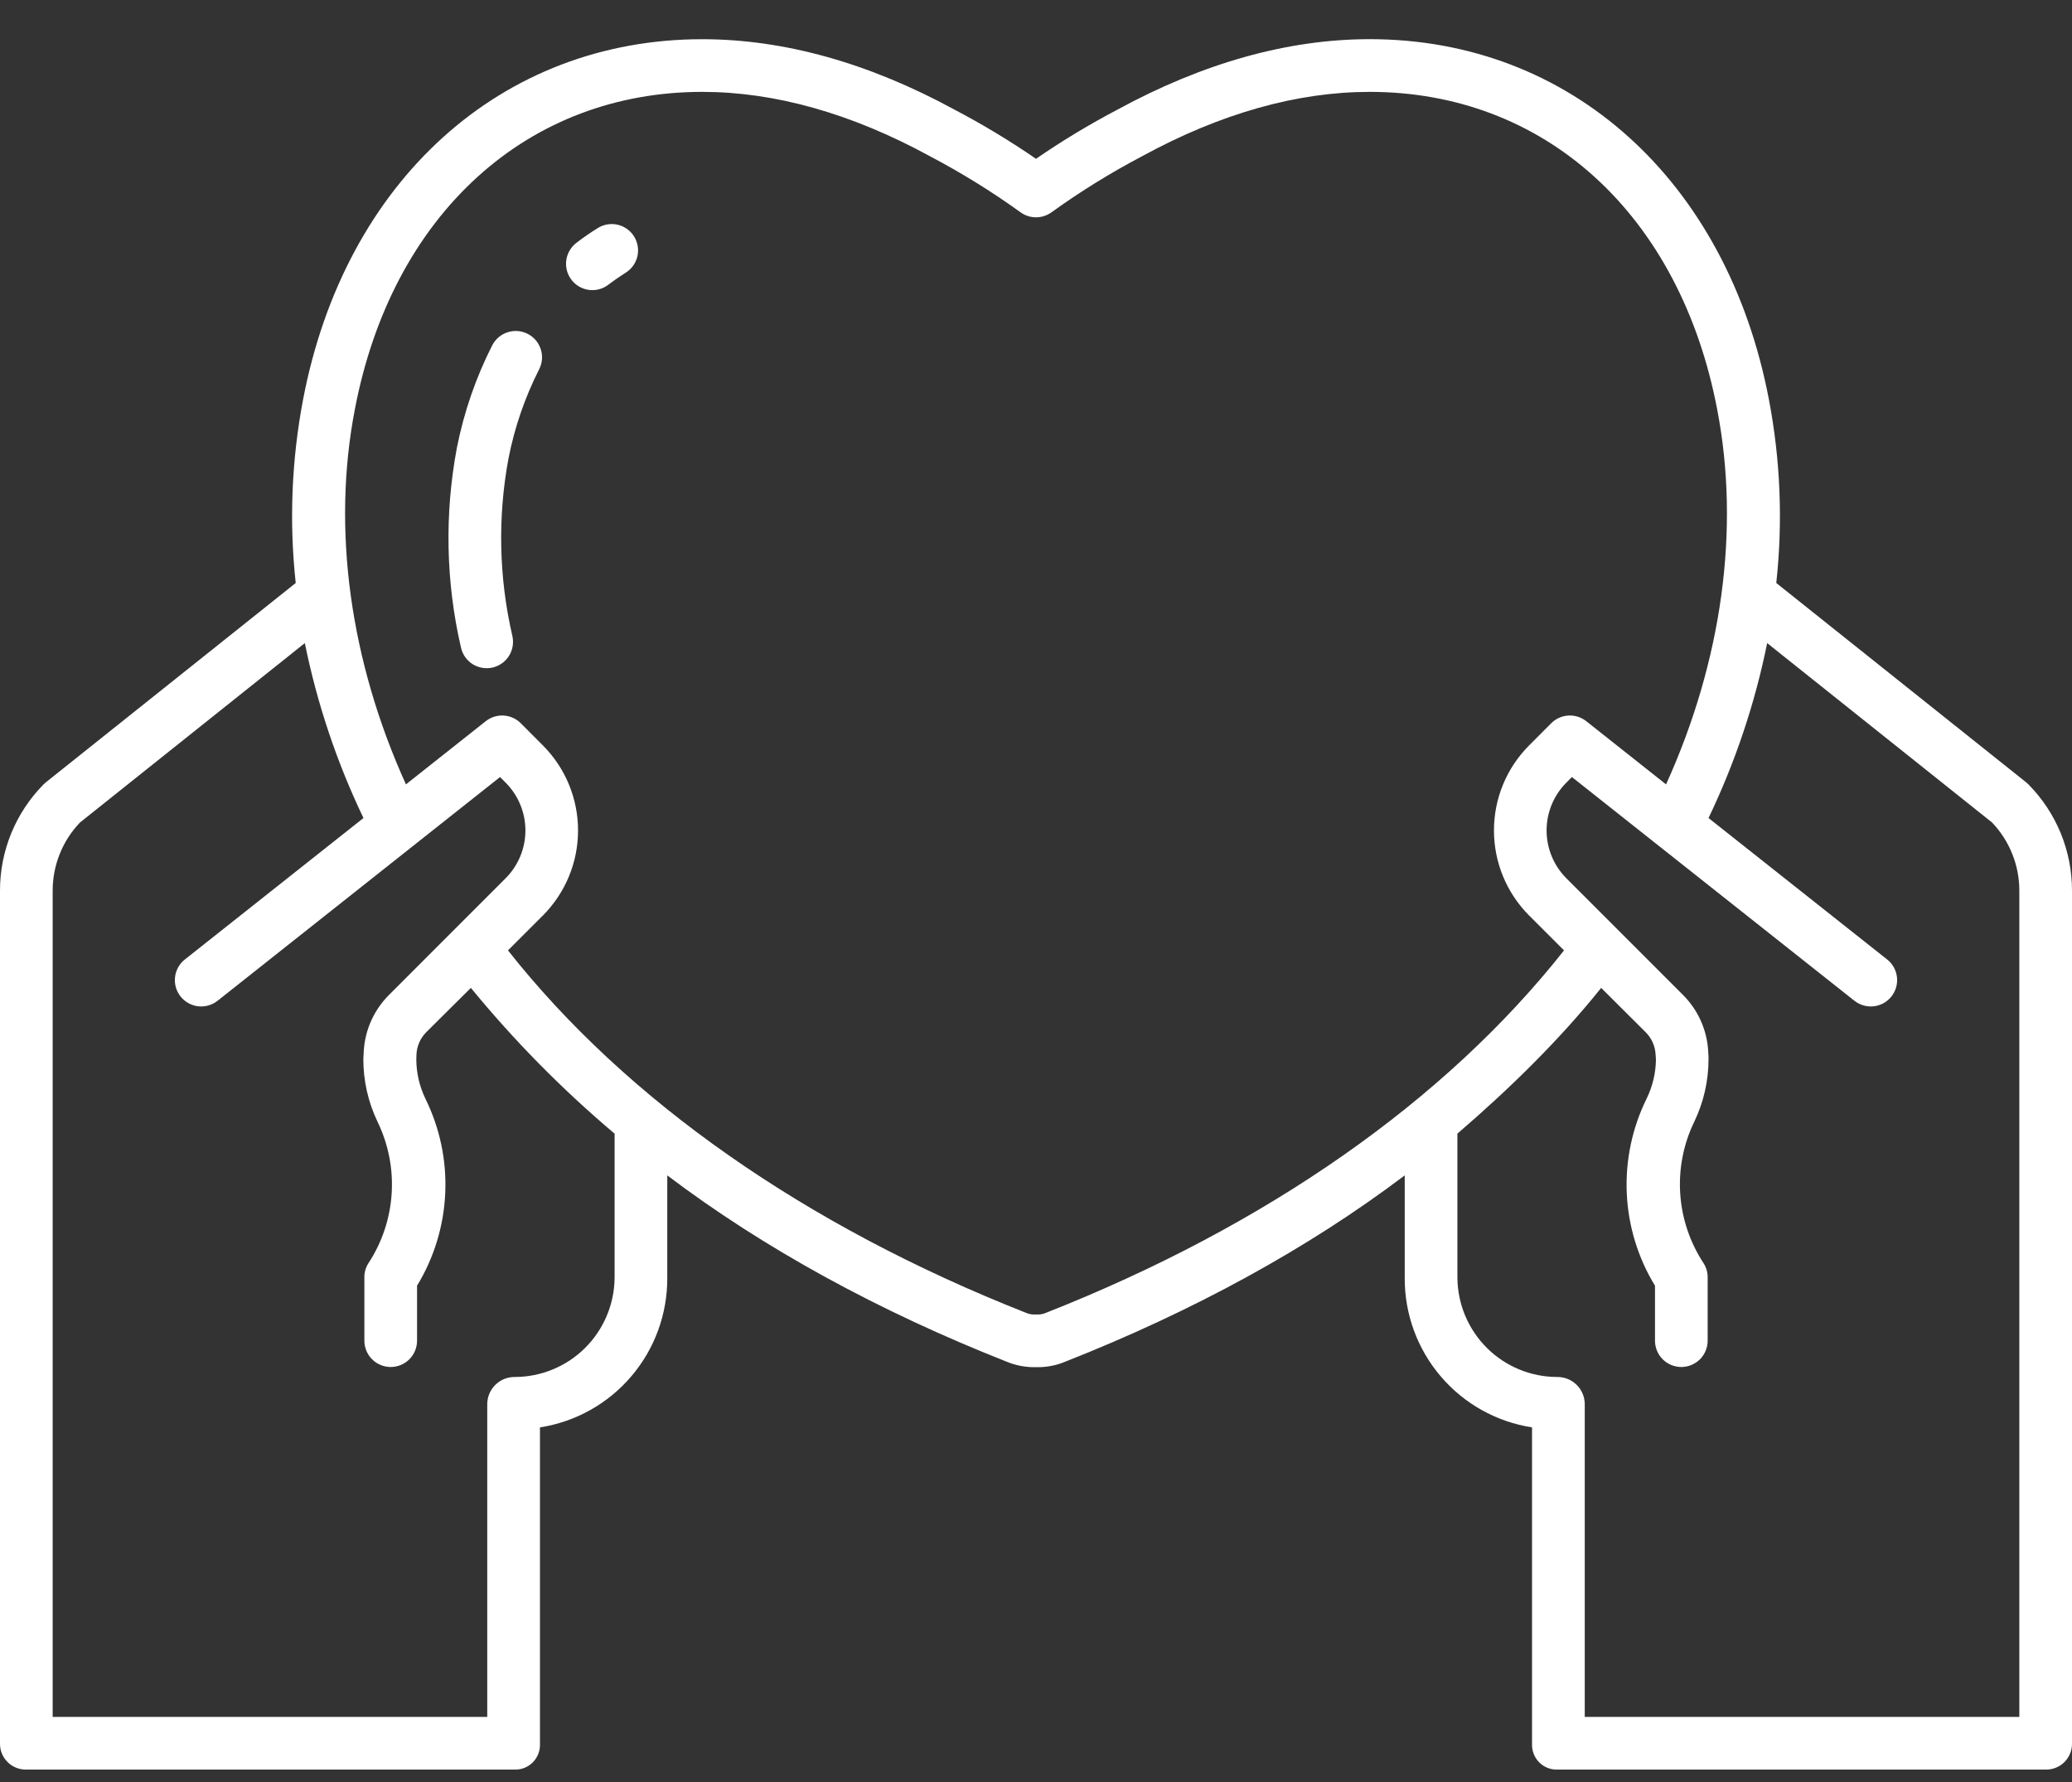 <?xml version="1.0" encoding="UTF-8"?> <svg xmlns="http://www.w3.org/2000/svg" width="50" height="43" viewBox="0 0 50 43" fill="none"><rect x="0" y="0" width="50" height="43" fill="#333333" stroke="none"/> <path d="M48.894 18.878L42.864 14.068C43.025 12.591 42.965 11.099 42.686 9.64C41.678 4.358 37.897 0.945 33.053 0.945C31.085 0.945 29.038 1.517 26.968 2.644C26.289 3.001 25.632 3.397 25 3.832C24.368 3.397 23.711 3.001 23.032 2.645C20.962 1.517 18.915 0.946 16.947 0.946C12.103 0.946 8.322 4.358 7.314 9.639C7.036 11.098 6.976 12.591 7.136 14.068L1.106 18.878C1.086 18.894 1.067 18.911 1.049 18.93C0.375 19.613 -0.002 20.534 9.87661e-06 21.494V42.082C0 42.164 0.017 42.246 0.049 42.322C0.082 42.398 0.129 42.467 0.188 42.524C0.247 42.582 0.317 42.627 0.394 42.657C0.471 42.688 0.553 42.702 0.636 42.7H12.427C12.508 42.702 12.588 42.686 12.663 42.656C12.738 42.625 12.805 42.579 12.862 42.521C12.918 42.463 12.962 42.394 12.991 42.319C13.02 42.243 13.033 42.163 13.03 42.082V34.443C13.888 34.31 14.671 33.873 15.234 33.211C15.798 32.55 16.106 31.708 16.102 30.839V28.362C18.432 30.125 21.213 31.643 24.297 32.86C24.521 32.952 24.762 32.996 25.004 32.99H25.044C25.27 32.991 25.494 32.946 25.703 32.859C28.788 31.643 31.568 30.125 33.898 28.362V30.839C33.894 31.708 34.202 32.55 34.766 33.211C35.329 33.873 36.112 34.31 36.97 34.443V42.082C36.967 42.163 36.98 42.243 37.009 42.319C37.038 42.394 37.082 42.463 37.138 42.521C37.195 42.579 37.262 42.625 37.337 42.656C37.412 42.686 37.492 42.702 37.573 42.7H49.364C49.447 42.702 49.529 42.688 49.606 42.657C49.683 42.627 49.753 42.582 49.812 42.524C49.871 42.467 49.918 42.398 49.95 42.322C49.983 42.246 50 42.164 50 42.082V21.494C50.002 20.534 49.625 19.613 48.951 18.93C48.933 18.911 48.914 18.894 48.894 18.878ZM14.831 30.839C14.824 31.475 14.567 32.082 14.116 32.529C13.664 32.977 13.054 33.227 12.418 33.227C12.247 33.226 12.082 33.292 11.959 33.411C11.836 33.53 11.764 33.692 11.758 33.863V41.429H1.271V21.494C1.27 20.88 1.506 20.29 1.93 19.847L7.356 15.518C7.652 16.978 8.127 18.396 8.771 19.739L4.461 23.152C4.328 23.257 4.243 23.41 4.224 23.577C4.204 23.744 4.252 23.913 4.357 24.045C4.462 24.177 4.614 24.262 4.782 24.282C4.949 24.301 5.118 24.253 5.25 24.149L12.067 18.75L12.201 18.885C12.507 19.191 12.679 19.606 12.679 20.039C12.679 20.471 12.507 20.887 12.201 21.193L9.386 24.009C9.024 24.371 8.807 24.853 8.778 25.364L8.77 25.512C8.769 25.524 8.768 25.537 8.768 25.549C8.766 26.073 8.883 26.592 9.109 27.065C9.372 27.606 9.49 28.205 9.451 28.805C9.412 29.405 9.218 29.985 8.887 30.487C8.821 30.592 8.788 30.715 8.793 30.839V32.351C8.793 32.519 8.86 32.681 8.979 32.8C9.098 32.919 9.26 32.986 9.428 32.986C9.597 32.986 9.759 32.919 9.878 32.8C9.997 32.681 10.064 32.519 10.064 32.351V31.024C10.475 30.349 10.709 29.582 10.744 28.793C10.78 28.003 10.614 27.218 10.265 26.51C10.123 26.215 10.048 25.892 10.046 25.566L10.05 25.437C10.061 25.238 10.145 25.049 10.286 24.907L11.363 23.838C12.409 25.114 13.57 26.291 14.831 27.355V30.839ZM25.24 31.679L25.23 31.683C25.164 31.71 25.093 31.722 25.022 31.719C25.007 31.719 24.993 31.719 24.978 31.719C24.907 31.722 24.836 31.71 24.77 31.683L24.76 31.679C19.432 29.578 15.123 26.561 12.258 22.933L13.1 22.092C13.644 21.547 13.949 20.808 13.949 20.039C13.949 19.269 13.644 18.531 13.1 17.986L12.566 17.451C12.456 17.341 12.309 17.275 12.153 17.266C11.998 17.257 11.844 17.306 11.722 17.402L9.796 18.927C8.445 15.947 8.006 12.762 8.563 9.878C9.004 7.565 10.027 5.625 11.522 4.269C13.001 2.926 14.877 2.217 16.947 2.217C18.701 2.217 20.545 2.737 22.428 3.763L22.439 3.769C23.2 4.169 23.932 4.622 24.63 5.125C24.738 5.202 24.867 5.244 25 5.244C25.134 5.244 25.263 5.202 25.371 5.125C26.069 4.622 26.801 4.169 27.562 3.769L27.573 3.763C29.455 2.737 31.299 2.217 33.053 2.217C35.124 2.217 37 2.927 38.479 4.269C39.973 5.625 40.997 7.565 41.438 9.88C41.995 12.762 41.556 15.947 40.204 18.927L38.278 17.402C38.156 17.306 38.002 17.257 37.847 17.266C37.691 17.275 37.544 17.341 37.434 17.451L36.9 17.986C36.356 18.531 36.051 19.269 36.051 20.039C36.051 20.808 36.356 21.547 36.9 22.092L37.742 22.933C34.877 26.561 30.568 29.578 25.24 31.679ZM48.729 41.429H38.242V33.863C38.236 33.692 38.164 33.53 38.041 33.411C37.917 33.292 37.753 33.226 37.582 33.227C36.946 33.227 36.336 32.977 35.884 32.529C35.433 32.082 35.176 31.475 35.169 30.839V27.355C36.441 26.261 37.64 25.085 38.638 23.838L39.712 24.908C39.854 25.049 39.939 25.237 39.951 25.437L39.96 25.566C39.956 25.893 39.879 26.216 39.735 26.51C39.386 27.218 39.221 28.004 39.256 28.793C39.291 29.582 39.525 30.35 39.937 31.024V32.351C39.937 32.519 40.004 32.681 40.123 32.8C40.242 32.919 40.404 32.986 40.572 32.986C40.741 32.986 40.903 32.919 41.022 32.8C41.141 32.681 41.208 32.519 41.208 32.351V30.839C41.212 30.715 41.179 30.592 41.113 30.487C40.782 29.985 40.586 29.406 40.546 28.806C40.506 28.206 40.623 27.606 40.886 27.065C41.113 26.592 41.23 26.073 41.229 25.549C41.229 25.536 41.23 25.524 41.229 25.512L41.221 25.364C41.192 24.853 40.976 24.371 40.614 24.009L37.798 21.193C37.493 20.887 37.321 20.471 37.321 20.039C37.321 19.606 37.493 19.191 37.798 18.885L37.932 18.75L44.75 24.149C44.882 24.253 45.051 24.301 45.218 24.282C45.301 24.272 45.381 24.246 45.454 24.206C45.527 24.165 45.591 24.11 45.643 24.045C45.695 23.98 45.733 23.904 45.756 23.824C45.779 23.744 45.786 23.66 45.776 23.577C45.766 23.494 45.741 23.414 45.7 23.341C45.659 23.268 45.605 23.204 45.539 23.152L41.229 19.739C41.873 18.396 42.349 16.978 42.644 15.518L48.07 19.846C48.494 20.29 48.73 20.88 48.729 21.494V41.429Z" fill="white"></path> <path d="M14.426 5.503C14.25 5.612 14.077 5.731 13.912 5.858C13.845 5.908 13.789 5.971 13.747 6.044C13.704 6.116 13.676 6.196 13.665 6.279C13.654 6.362 13.659 6.447 13.68 6.528C13.702 6.609 13.739 6.685 13.79 6.751C13.841 6.818 13.904 6.874 13.977 6.916C14.05 6.958 14.13 6.985 14.213 6.996C14.296 7.006 14.38 7.001 14.461 6.979C14.542 6.957 14.618 6.919 14.684 6.867C14.817 6.766 14.956 6.67 15.097 6.581C15.241 6.492 15.342 6.35 15.381 6.186C15.419 6.022 15.39 5.849 15.301 5.706C15.212 5.563 15.07 5.461 14.906 5.423C14.742 5.385 14.569 5.413 14.426 5.502L14.426 5.503Z" fill="white"></path> <path d="M12.735 8.057C12.586 7.98 12.411 7.965 12.251 8.017C12.09 8.068 11.957 8.181 11.879 8.331C11.482 9.113 11.195 9.946 11.025 10.806C10.725 12.403 10.758 14.044 11.124 15.626C11.161 15.791 11.261 15.934 11.403 16.025C11.546 16.115 11.718 16.145 11.882 16.109C12.047 16.072 12.19 15.972 12.281 15.829C12.371 15.687 12.401 15.515 12.365 15.35C12.038 13.94 12.006 12.478 12.272 11.055C12.418 10.311 12.666 9.59 13.009 8.914C13.047 8.839 13.071 8.758 13.078 8.675C13.085 8.592 13.075 8.508 13.05 8.429C13.024 8.349 12.984 8.275 12.93 8.211C12.876 8.148 12.81 8.095 12.735 8.057Z" fill="white"></path> </svg> 